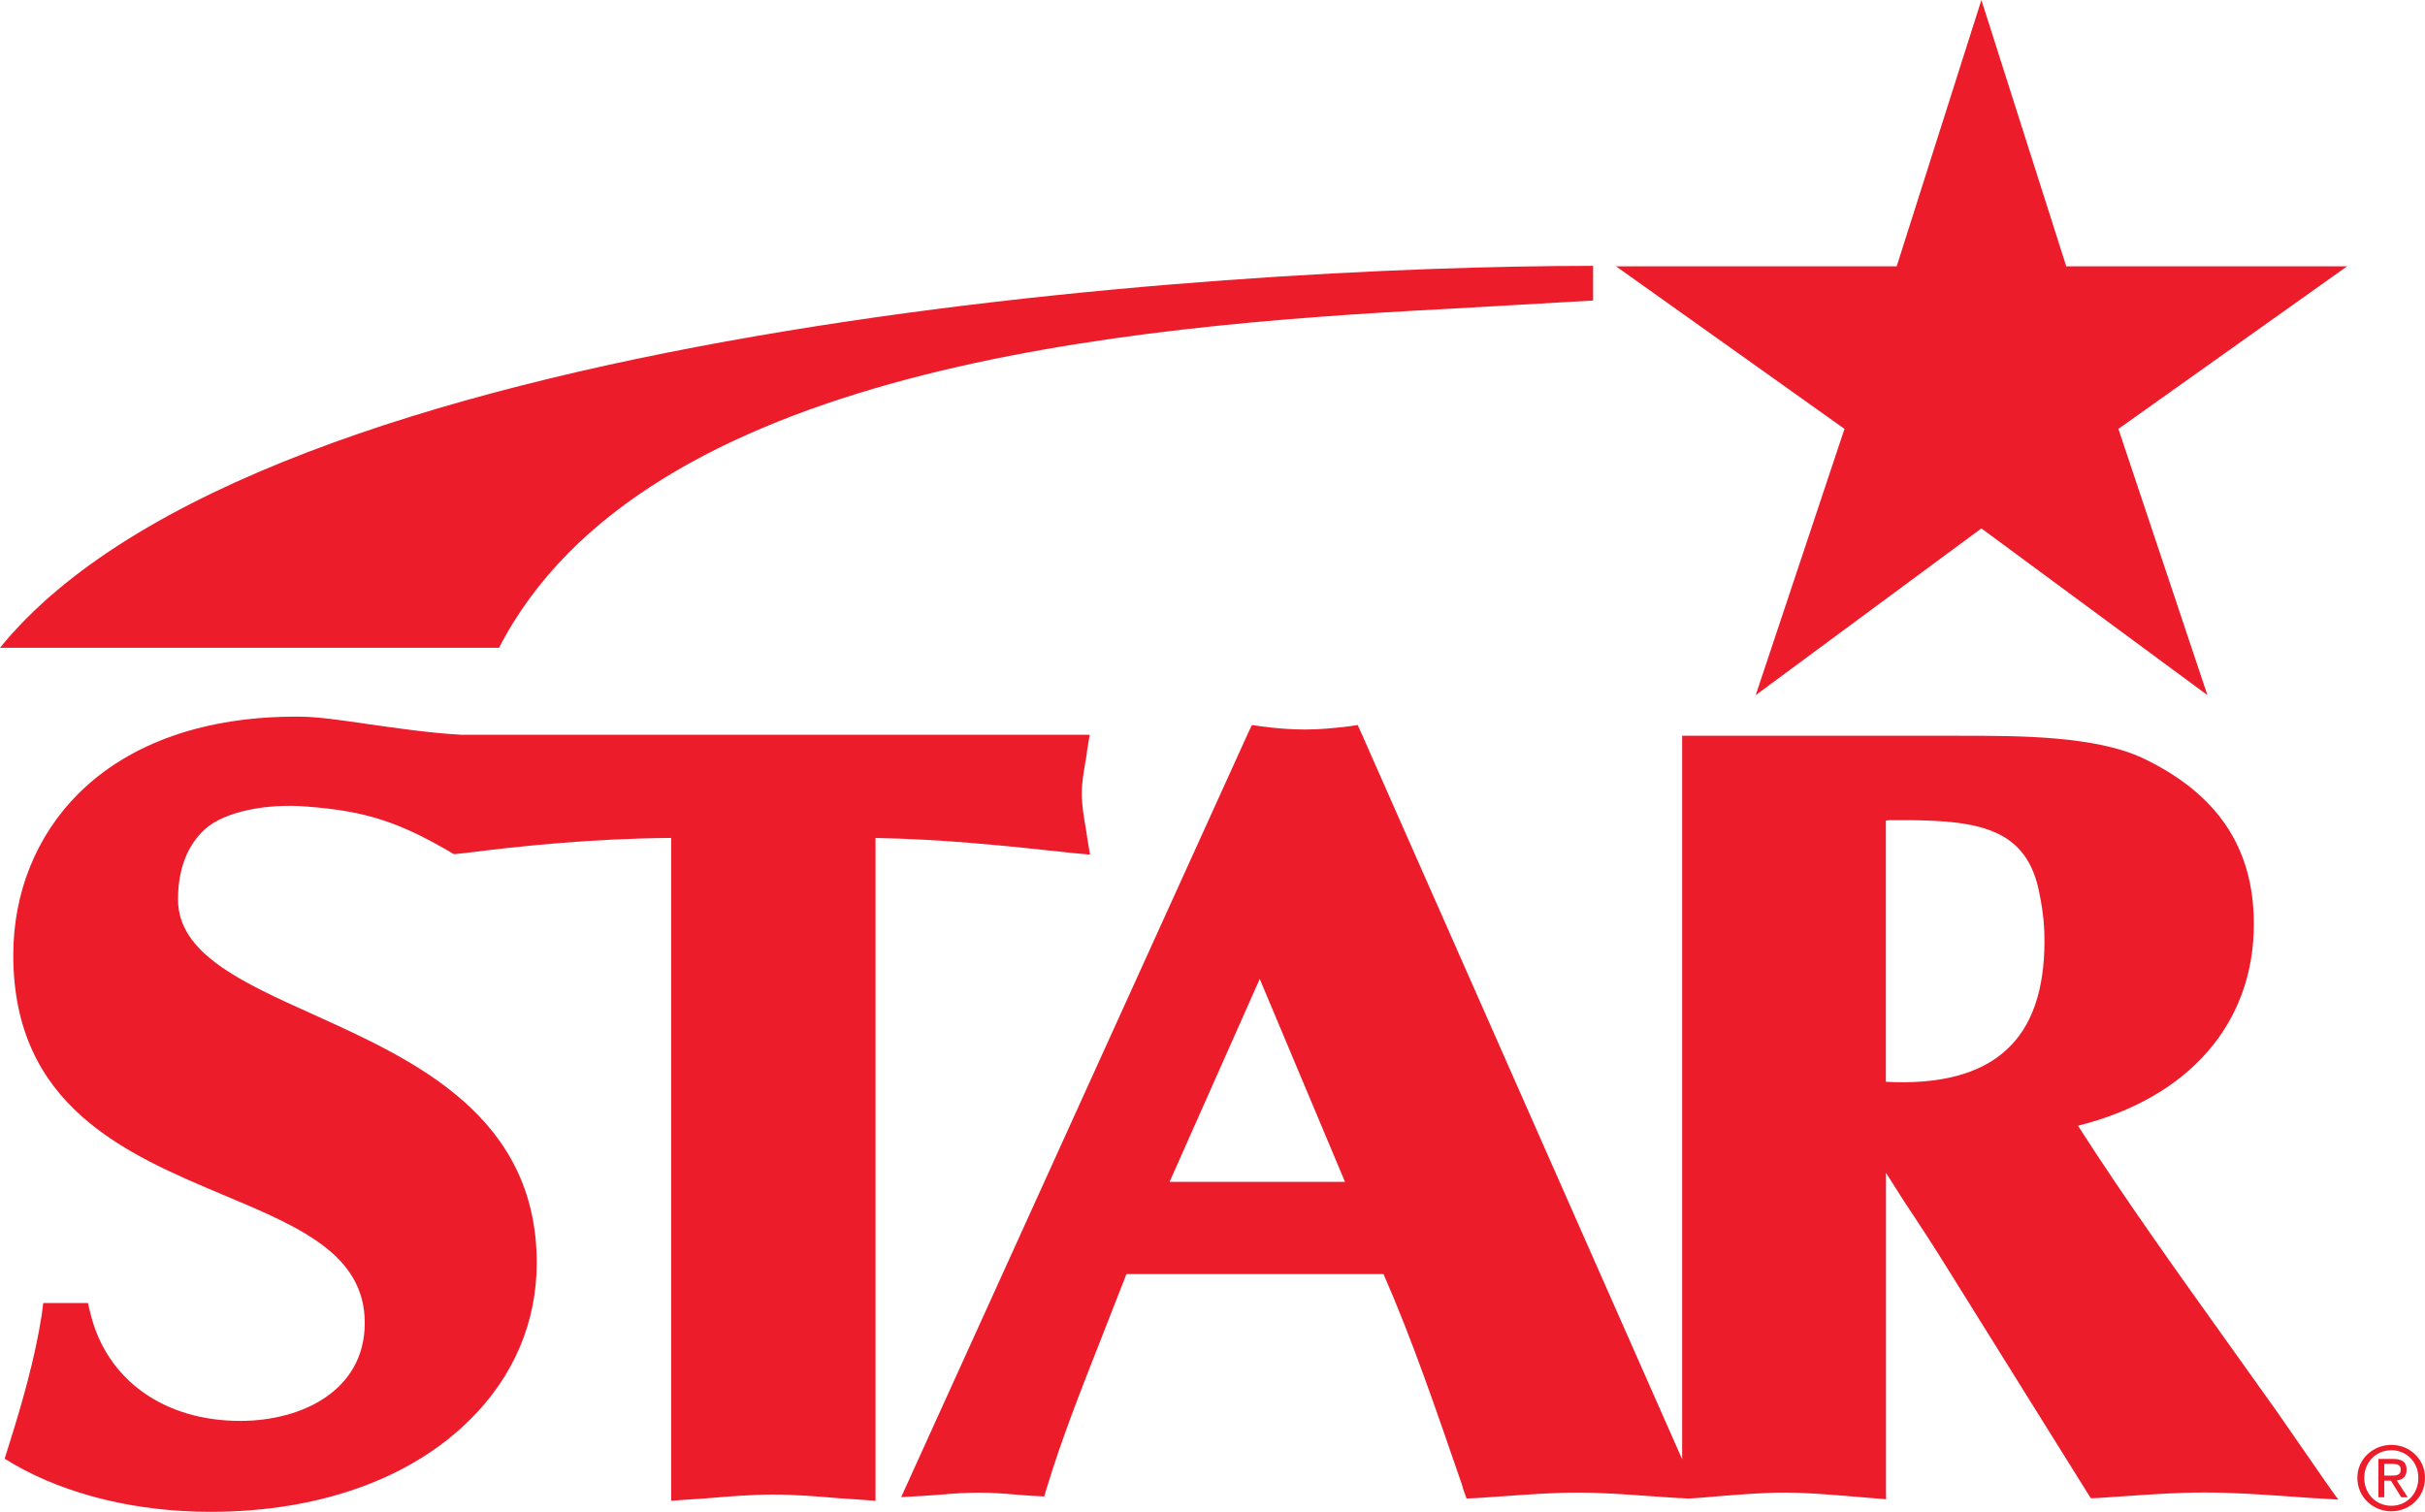 <?xml version="1.0" encoding="utf-8"?>
<!-- Generator: Adobe Illustrator 20.1.0, SVG Export Plug-In . SVG Version: 6.00 Build 0)  -->
<svg version="1.1" id="Layer_1" xmlns="http://www.w3.org/2000/svg" xmlns:xlink="http://www.w3.org/1999/xlink" x="0px" y="0px"
	 viewBox="0 0 43.486 27.115" style="enable-background:new 0 0 43.486 27.115;" xml:space="preserve">
<style type="text/css">
	.st0{fill:#EC1C2B;}
</style>
<g>
	<path class="st0" d="M28.568,4.768c-6.627,0-23.881,1.078-28.568,6.85h8.949c2.592-5.037,11.254-5.775,16.967-6.076L26.83,5.49
		l1.738-0.1V4.768z"/>
	<polygon class="st0" points="35.531,0 37.053,4.777 42.088,4.777 37.988,7.692 39.584,12.467 35.531,9.477 31.484,12.467 
		33.076,7.692 28.98,4.777 34.012,4.777 	"/>
	<path class="st0" d="M42.885,26.465c0.088,0,0.166-0.006,0.166-0.111c0-0.086-0.078-0.1-0.154-0.1h-0.141v0.211H42.885z
		 M42.756,26.854H42.65v-0.688h0.264c0.162,0,0.242,0.057,0.242,0.193c0,0.127-0.074,0.18-0.176,0.193l0.195,0.301H43.06
		l-0.185-0.297h-0.119V26.854z M42.885,27.006c0.27,0,0.482-0.211,0.482-0.502c0-0.281-0.213-0.494-0.482-0.494
		c-0.275,0-0.488,0.213-0.488,0.494C42.396,26.795,42.609,27.006,42.885,27.006 M42.273,26.504c0-0.338,0.281-0.59,0.611-0.59
		c0.324,0,0.602,0.252,0.602,0.59c0,0.35-0.277,0.601-0.602,0.601C42.555,27.105,42.273,26.854,42.273,26.504"/>
	<path class="st0" d="M35.976,18.832c-0.469,0.432-1.195,0.621-2.158,0.57v-4.686l0.076-0.006c1.447-0.01,2.414,0.066,2.666,1.256
		c0.09,0.422,0.102,0.697,0.102,0.912C36.662,17.764,36.434,18.42,35.976,18.832 M20.973,21.197l1.617-3.639l1.529,3.639H20.973z
		 M41.646,26.494l-0.828-1.195l-0.826-1.158c-0.918-1.285-1.865-2.603-2.729-3.951c1.982-0.496,3.154-1.828,3.154-3.617
		c0-1.361-0.647-2.33-1.977-2.969c-0.871-0.414-2.273-0.408-3.301-0.408h-0.23h-4.502h-0.242v0.24v12.736l-5.744-13.004
		l-0.074-0.164l-0.178,0.025c-0.27,0.033-0.516,0.055-0.772,0.055s-0.5-0.021-0.773-0.055l-0.174-0.025l-0.076,0.16L16.324,26.49
		l-0.164,0.361l0.396-0.022c0.113-0.006,0.232-0.018,0.342-0.025c0.225-0.02,0.445-0.033,0.656-0.033
		c0.219,0,0.426,0.014,0.637,0.033c0.113,0.008,0.229,0.02,0.348,0.025l0.186,0.01l0.055-0.182c0.273-0.893,0.607-1.733,0.955-2.619
		l0.465-1.188h4.609c0.527,1.201,0.949,2.453,1.402,3.762l0.027,0.094l0.061,0.17c-0.002,0,0.184-0.008,0.184-0.008l0.475-0.033
		c0.453-0.031,0.885-0.065,1.33-0.065c0.441,0,0.873,0.033,1.326,0.065l0.483,0.033l0.07,0.002l0.102,0.006
		c0.072-0.002,0.154-0.008,0.154-0.008l0.051-0.004l0.348-0.029c0.387-0.031,0.787-0.065,1.174-0.065
		c0.383,0,0.783,0.033,1.17,0.065l0.396,0.033l0.26,0.021c-0.002,0-0.002-0.264-0.002-0.264v-5.59l0.33,0.519
		c0.293,0.439,0.568,0.865,0.75,1.16l2.52,4.041l0.076,0.117c-0.002,0,0.139-0.006,0.139-0.006l0.482-0.033
		c0.461-0.031,0.943-0.065,1.41-0.065c0.484,0,0.973,0.033,1.442,0.065l0.467,0.033l0.496,0.029
		C41.928,26.899,41.646,26.494,41.646,26.494"/>
	<path class="st0" d="M8.141,15.32l0.209-0.022c0.967-0.123,2.25-0.258,3.686-0.27v11.633v0.256c-0.002,0,0.256-0.019,0.256-0.019
		l0.4-0.027c0.385-0.033,0.785-0.066,1.176-0.066c0.391,0,0.791,0.033,1.174,0.066l0.402,0.027l0.256,0.019v-0.256V15.029
		c1.199,0.02,2.389,0.145,3.537,0.27l0.31,0.029l-0.051-0.307c-0.008-0.066-0.02-0.133-0.031-0.199
		c-0.035-0.205-0.066-0.394-0.066-0.594c0-0.184,0.031-0.365,0.066-0.566c0.012-0.066,0.023-0.139,0.031-0.209l0.045-0.275h-0.275
		H8.32H8.277c-0.566-0.031-1.137-0.115-1.656-0.188c-0.502-0.074-0.934-0.137-1.258-0.137c-1.67-0.01-3.037,0.465-3.957,1.381
		c-0.754,0.752-1.168,1.777-1.168,2.893c0,2.713,2.01,3.566,3.781,4.31c1.353,0.568,2.522,1.061,2.522,2.289
		c0,1.213-1.125,1.758-2.232,1.758c-1.371,0-2.4-0.738-2.689-1.934l-0.043-0.18H1.383H0.984H0.775L0.75,23.572
		c-0.129,0.83-0.369,1.646-0.609,2.406l-0.057,0.184l0.166,0.1c0.955,0.551,2.205,0.853,3.523,0.853c1.939,0,3.596-0.59,4.666-1.664
		c0.775-0.771,1.186-1.742,1.186-2.801c0-2.646-2.213-3.642-3.988-4.447c-1.312-0.59-2.445-1.103-2.445-2.074
		c0-0.375,0.084-0.895,0.484-1.258c0.359-0.324,1.127-0.463,1.818-0.406C6.584,14.547,7.178,14.752,8.141,15.32"/>
</g>
</svg>

